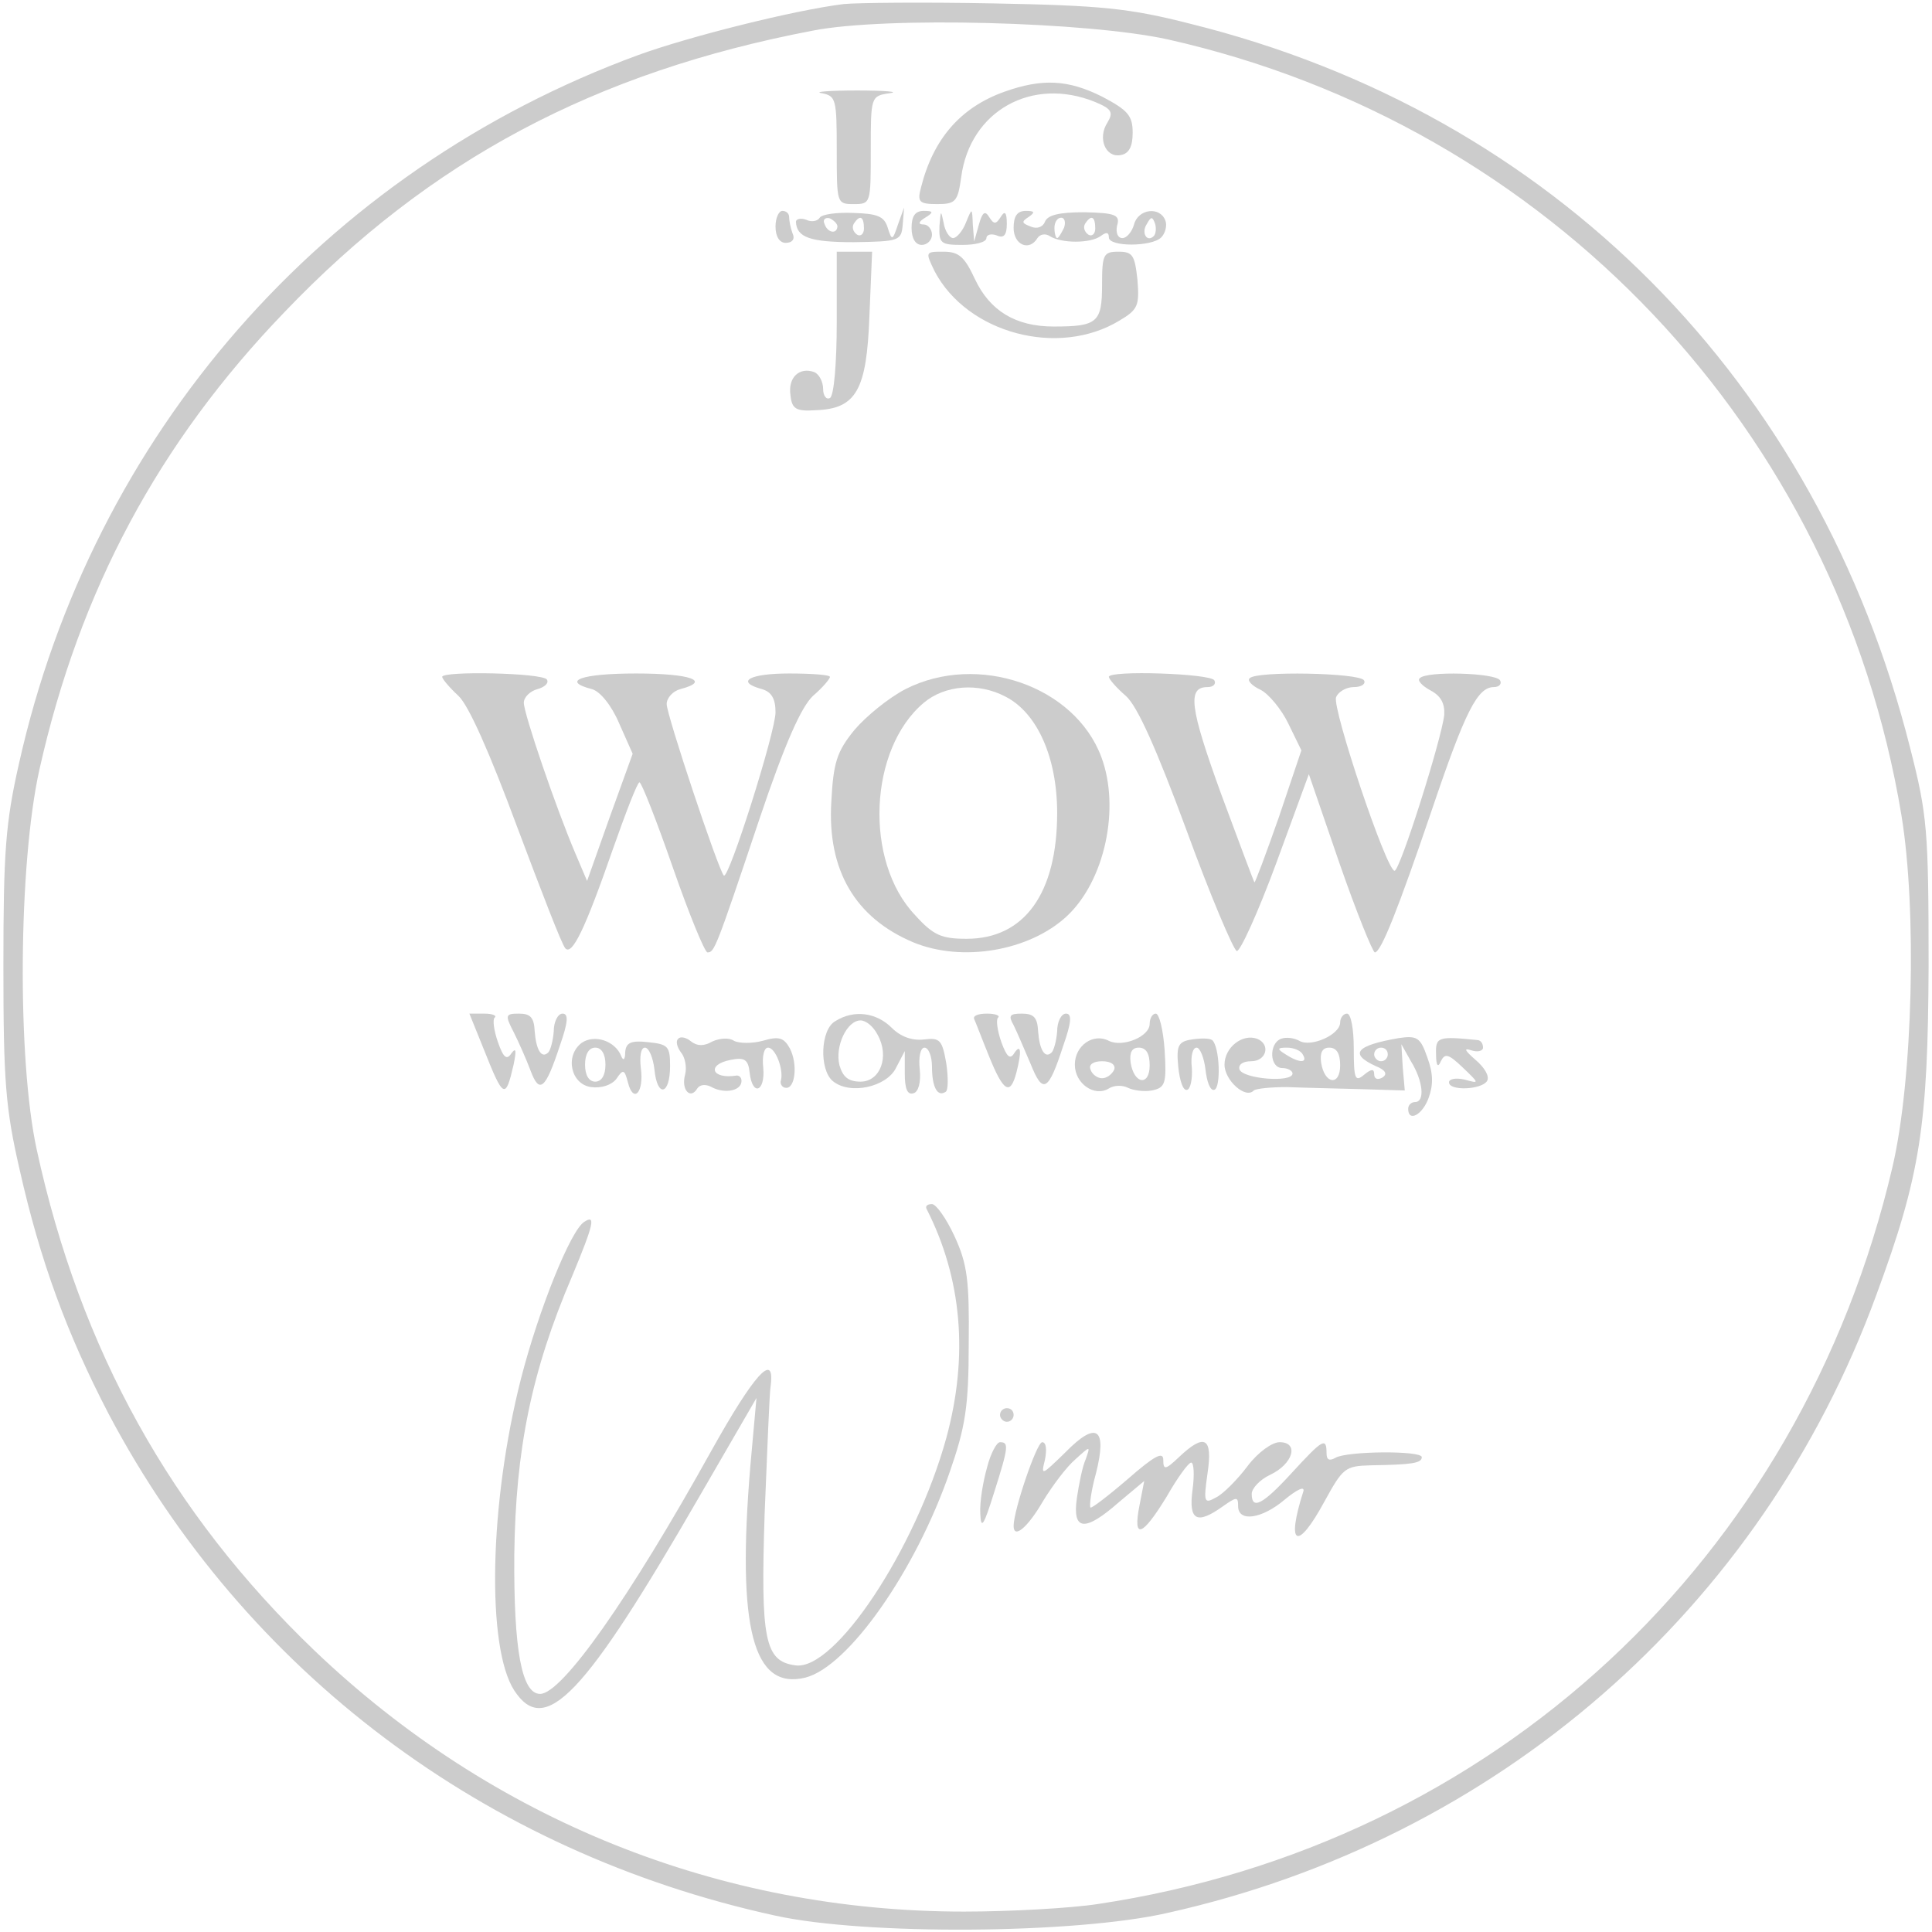 <?xml version="1.0" standalone="no"?>
<!DOCTYPE svg PUBLIC "-//W3C//DTD SVG 20010904//EN"
 "http://www.w3.org/TR/2001/REC-SVG-20010904/DTD/svg10.dtd">
<svg version="1.0" xmlns="http://www.w3.org/2000/svg"
 width="284pt" height="284pt" opacity="0.2" viewBox="0 0 284 284"
 preserveAspectRatio="xMidYMid meet">

<g transform="translate(0,284) scale(0.1,-0.1)"
fill="#000000" stroke="none">
<path d="M1240 2834 c-73 -9 -228 -48 -302 -75 -463 -170 -802 -558 -910
-1041 -20 -88 -23 -131 -23 -298 0 -169 3 -209 24 -300 30 -133 69 -240 131
-359 200 -378 553 -644 980 -737 132 -29 440 -27 576 4 485 108 873 446 1042
908 65 176 76 249 77 484 0 200 -2 222 -27 320 -136 540 -526 933 -1058 1065
-90 23 -131 27 -290 30 -102 2 -201 1 -220 -1z m477 -52 c560 -126 984 -574
1078 -1140 23 -139 17 -388 -13 -517 -135 -578 -587 -997 -1169 -1084 -39 -6
-128 -11 -196 -11 -359 0 -694 135 -954 383 -212 203 -345 443 -409 737 -29
133 -27 420 4 559 59 263 175 480 360 672 214 224 457 353 777 414 107 21 404
13 522 -13z"/>
<path d="M1476 2705 c-64 -23 -104 -69 -122 -140 -6 -22 -3 -25 24 -25 27 0
30 4 35 40 13 97 104 148 197 110 24 -10 27 -15 18 -30 -15 -23 -3 -52 19 -48
13 2 18 13 18 33 0 25 -7 33 -45 53 -50 25 -88 27 -144 7z"/>
<path d="M1208 2703 c21 -4 22 -9 22 -84 0 -78 0 -79 25 -79 25 0 25 1 25 79
0 79 0 80 28 84 15 2 -7 4 -48 4 -41 0 -65 -2 -52 -4z"/>
<path d="M1140 2507 c0 -15 6 -24 15 -24 10 0 14 6 10 14 -3 8 -5 19 -5 24 0
5 -4 9 -10 9 -5 0 -10 -10 -10 -23z"/>
<path d="M1205 2520 c-3 -5 -12 -7 -20 -3 -8 3 -15 1 -15 -3 1 -23 21 -30 85
-30 67 1 70 2 72 26 l2 25 -9 -25 c-8 -24 -9 -24 -15 -5 -5 17 -15 21 -51 22
-24 1 -46 -2 -49 -7z m26 -13 c-1 -12 -15 -9 -19 4 -3 6 1 10 8 8 6 -3 11 -8
11 -12z m39 -3 c0 -8 -5 -12 -10 -9 -6 4 -8 11 -5 16 9 14 15 11 15 -7z"/>
<path d="M1340 2505 c0 -16 6 -25 15 -25 8 0 15 7 15 15 0 8 -6 15 -12 15 -9
0 -8 4 2 10 13 8 12 10 -2 10 -13 0 -18 -8 -18 -25z"/>
<path d="M1381 2508 c-1 -26 2 -28 34 -28 19 0 35 4 35 10 0 5 7 7 15 4 11 -5
15 1 15 17 0 17 -3 20 -9 10 -7 -11 -10 -11 -17 0 -6 10 -10 7 -15 -11 l-7
-25 -2 25 c-1 25 -1 25 -10 3 -5 -13 -14 -23 -19 -23 -5 0 -12 10 -14 23 -4
19 -4 18 -6 -5z"/>
<path d="M1490 2505 c0 -25 23 -35 35 -15 4 6 12 7 18 3 17 -11 60 -11 75 0 8
6 12 6 12 -2 0 -14 63 -14 77 0 6 6 9 18 6 25 -8 21 -40 17 -46 -6 -3 -11 -11
-20 -17 -20 -7 0 -10 8 -8 18 5 16 -2 19 -48 20 -37 0 -54 -4 -58 -14 -3 -8
-12 -11 -21 -7 -13 5 -14 7 -3 14 10 7 9 9 -4 9 -13 0 -18 -8 -18 -25z m74 0
c-4 -8 -8 -15 -10 -15 -2 0 -4 7 -4 15 0 8 4 15 10 15 5 0 7 -7 4 -15z m46 -1
c0 -8 -5 -12 -10 -9 -6 4 -8 11 -5 16 9 14 15 11 15 -7z m86 -11 c-10 -10 -19
5 -10 18 6 11 8 11 12 0 2 -7 1 -15 -2 -18z"/>
<path d="M1230 2366 c0 -59 -4 -108 -10 -111 -5 -3 -10 3 -10 13 0 11 -6 22
-13 25 -22 8 -39 -8 -35 -34 2 -20 8 -24 37 -22 60 2 75 30 79 138 l4 95 -26
0 -26 0 0 -104z"/>
<path d="M1374 2441 c48 -91 182 -127 272 -72 27 16 29 22 26 60 -4 36 -7 41
-28 41 -22 0 -24 -4 -24 -49 0 -55 -7 -61 -71 -61 -56 0 -94 23 -116 70 -15
32 -23 40 -46 40 -27 0 -27 0 -13 -29z"/>
<path d="M650 1845 c0 -3 11 -16 24 -28 15 -14 46 -84 86 -192 35 -93 66 -174
71 -179 10 -11 29 28 70 146 19 54 36 98 39 98 3 0 25 -56 49 -125 24 -69 47
-125 51 -125 10 0 12 4 76 195 38 113 62 166 79 182 14 12 25 25 25 28 0 3
-27 5 -60 5 -58 0 -80 -12 -40 -23 14 -4 20 -14 20 -34 0 -29 -69 -247 -76
-240 -8 8 -84 236 -84 252 0 9 9 19 20 22 46 12 15 23 -65 23 -80 0 -111 -11
-65 -23 12 -3 29 -24 40 -50 l20 -45 -34 -94 -33 -93 -17 40 c-29 68 -76 206
-76 222 0 8 9 17 20 20 11 3 17 9 14 14 -6 10 -154 13 -154 4z"/>
<path d="M1331 1827 c-25 -13 -58 -40 -75 -60 -26 -32 -31 -48 -34 -106 -6
-100 35 -170 120 -206 72 -30 171 -13 226 38 56 52 79 159 51 234 -39 105
-182 154 -288 100z m147 -11 c47 -24 76 -90 76 -171 0 -118 -48 -185 -133
-185 -37 0 -49 5 -76 35 -75 79 -68 244 13 312 31 26 80 30 120 9z"/>
<path d="M1630 1845 c0 -3 11 -16 25 -28 17 -15 45 -78 89 -197 35 -96 69
-176 74 -178 5 -1 31 56 58 129 l48 131 45 -131 c25 -72 49 -131 52 -131 9 0
34 63 84 210 49 145 67 180 91 180 8 0 12 5 9 10 -7 11 -108 14 -118 3 -4 -3
3 -11 16 -18 15 -8 21 -19 20 -36 -4 -36 -65 -229 -73 -229 -12 0 -92 239 -86
255 3 8 15 15 26 15 12 0 18 5 15 10 -7 11 -158 14 -168 3 -4 -3 3 -11 16 -17
12 -6 31 -29 41 -50 l19 -39 -33 -98 c-19 -54 -35 -97 -36 -96 -1 1 -23 60
-49 130 -46 127 -50 157 -20 157 9 0 13 5 10 10 -6 10 -155 15 -155 5z"/>
<path d="M711 1298 c29 -73 32 -75 44 -23 4 20 4 26 -3 17 -7 -11 -12 -7 -20
16 -6 17 -8 33 -5 36 4 3 -3 6 -15 6 l-22 0 21 -52z"/>
<path d="M755 1323 c8 -16 19 -41 25 -57 13 -35 22 -27 43 37 12 34 13 47 4
47 -7 0 -13 -12 -13 -26 -1 -14 -5 -28 -8 -31 -10 -10 -18 4 -20 31 -1 20 -6
26 -23 26 -20 0 -21 -2 -8 -27z"/>
<path d="M1228 1339 c-22 -12 -24 -71 -4 -88 25 -21 79 -9 93 19 l13 25 0 -33
c0 -23 4 -32 13 -29 7 2 11 16 9 35 -2 18 1 32 7 32 6 0 11 -13 11 -28 0 -30
8 -45 20 -37 4 2 4 21 1 42 -6 34 -9 38 -33 35 -17 -2 -34 4 -47 17 -23 23
-56 27 -83 10z m62 -20 c18 -32 4 -69 -25 -69 -18 0 -26 7 -31 24 -7 28 11 66
31 66 8 0 19 -9 25 -21z"/>
<path d="M1432 1342 c2 -4 11 -28 22 -55 21 -52 31 -58 40 -24 8 31 7 44 -3
29 -6 -10 -11 -6 -19 16 -6 17 -8 33 -5 36 4 3 -4 6 -16 6 -13 0 -21 -3 -19
-8z"/>
<path d="M1490 1333 c5 -10 16 -36 25 -57 18 -45 26 -41 48 27 12 34 13 47 4
47 -7 0 -13 -12 -13 -26 -1 -14 -5 -28 -8 -31 -10 -10 -18 4 -20 31 -1 20 -6
26 -24 26 -18 0 -20 -3 -12 -17z"/>
<path d="M1690 1335 c0 -19 -40 -35 -60 -25 -23 12 -50 -7 -50 -35 0 -28 29
-48 50 -35 8 5 20 5 28 1 8 -4 24 -6 35 -4 20 4 22 10 19 59 -2 30 -8 54 -13
54 -5 0 -9 -7 -9 -15z m0 -61 c0 -31 -23 -28 -28 4 -2 15 2 22 12 22 11 0 16
-9 16 -26z m-52 -6 c-3 -7 -11 -13 -18 -13 -7 0 -15 6 -17 13 -3 7 4 12 17 12
13 0 20 -5 18 -12z"/>
<path d="M1970 1337 c0 -18 -43 -37 -60 -27 -7 4 -19 6 -27 3 -18 -7 -17 -43
2 -43 8 0 15 -4 15 -8 0 -14 -73 -8 -78 6 -2 7 5 12 17 12 23 0 29 25 9 33
-22 8 -48 -13 -48 -38 0 -23 31 -51 43 -38 4 3 26 5 49 5 24 -1 72 -2 108 -3
l65 -2 -3 34 -2 34 14 -25 c18 -29 21 -60 6 -60 -5 0 -10 -4 -10 -10 0 -20 21
-9 30 16 7 19 7 36 -2 60 -10 29 -15 32 -42 28 -63 -11 -73 -23 -34 -41 15 -6
18 -12 10 -17 -7 -4 -12 -2 -12 5 0 8 -4 8 -15 -1 -13 -11 -15 -6 -15 39 0 28
-4 51 -10 51 -5 0 -10 -6 -10 -13z m-55 -47 c8 -13 -5 -13 -25 0 -13 8 -13 10
2 10 9 0 20 -4 23 -10z m55 -16 c0 -31 -23 -28 -28 4 -2 15 2 22 12 22 11 0
16 -9 16 -26z m70 16 c0 -5 -4 -10 -10 -10 -5 0 -10 5 -10 10 0 6 5 10 10 10
6 0 10 -4 10 -10z"/>
<path d="M855 1307 c-25 -19 -16 -61 14 -65 15 -2 30 3 37 12 10 15 12 14 17
-5 8 -32 24 -15 19 21 -2 17 0 30 6 30 6 0 12 -15 14 -32 4 -42 23 -38 23 5 0
29 -3 32 -32 35 -26 3 -33 -1 -34 -15 0 -11 -3 -13 -6 -5 -9 22 -39 32 -58 19z
m35 -32 c0 -16 -6 -25 -15 -25 -9 0 -15 9 -15 25 0 16 6 25 15 25 9 0 15 -9
15 -25z"/>
<path d="M997 1313 c-4 -3 -2 -12 4 -20 6 -7 9 -22 6 -33 -6 -22 8 -37 18 -20
4 6 13 7 23 1 19 -9 42 -4 42 10 0 5 -3 8 -7 8 -37 -6 -45 16 -9 23 20 4 26 1
28 -19 4 -35 23 -28 20 7 -2 17 1 30 7 30 11 0 23 -32 19 -48 -2 -5 2 -11 7
-11 14 -2 18 35 6 58 -9 16 -16 18 -40 11 -15 -4 -34 -4 -42 0 -7 5 -21 4 -32
-1 -12 -7 -22 -7 -31 0 -7 6 -16 8 -19 4z"/>
<path d="M1752 1312 c-20 -3 -23 -9 -20 -40 2 -20 7 -36 13 -34 5 1 8 16 7 32
-2 17 1 30 7 30 5 0 11 -15 13 -32 2 -18 7 -32 13 -30 10 3 8 63 -3 73 -4 3
-17 3 -30 1z"/>
<path d="M2111 1290 c0 -17 3 -20 7 -10 6 12 11 11 32 -9 25 -24 25 -24 3 -18
-13 3 -23 1 -23 -4 0 -13 48 -11 56 2 4 7 -4 20 -17 31 -16 14 -18 18 -6 14 9
-3 17 -1 17 4 0 6 -3 10 -7 11 -59 6 -63 5 -62 -21z"/>
<path d="M1362 1063 c52 -102 62 -216 29 -337 -45 -163 -164 -343 -222 -334
-45 6 -51 38 -45 223 4 94 7 179 9 189 6 50 -25 15 -87 -96 -121 -218 -220
-358 -252 -358 -27 0 -39 64 -38 205 2 154 25 269 85 409 32 77 35 91 18 80
-20 -12 -67 -129 -93 -230 -47 -184 -51 -396 -10 -459 45 -69 103 -8 272 285
l84 145 -9 -100 c-20 -239 4 -330 81 -311 63 16 162 157 212 302 23 66 28 96
28 189 1 93 -2 117 -21 158 -12 26 -27 47 -33 47 -7 0 -10 -3 -8 -7z"/>
<path d="M1470 760 c0 -5 5 -10 10 -10 6 0 10 5 10 10 0 6 -4 10 -10 10 -5 0
-10 -4 -10 -10z"/>
<path d="M1566 705 c-35 -34 -36 -35 -30 -11 3 15 2 26 -4 26 -8 0 -42 -100
-42 -123 0 -20 21 -2 43 36 14 23 35 51 48 62 22 20 22 20 15 0 -5 -11 -10
-37 -13 -57 -7 -49 12 -50 62 -6 l37 31 -7 -36 c-10 -51 4 -46 40 13 16 28 32
50 36 50 4 0 5 -18 2 -40 -6 -45 6 -52 45 -24 20 14 22 14 22 0 0 -24 35 -19
69 10 17 14 29 20 27 12 -26 -81 -9 -89 31 -15 27 49 30 52 68 53 60 1 75 3
75 12 0 10 -111 9 -127 -1 -9 -5 -13 -3 -13 7 0 24 -6 20 -51 -29 -43 -47 -59
-55 -59 -31 0 8 12 21 27 28 34 16 43 48 14 48 -11 0 -32 -15 -47 -35 -15 -20
-36 -41 -46 -46 -18 -10 -19 -8 -13 35 8 53 -4 60 -42 24 -20 -19 -23 -19 -23
-4 0 13 -13 6 -52 -28 -29 -25 -54 -44 -55 -42 -2 2 1 25 8 50 17 67 1 78 -45
31z"/>
<path d="M1451 683 c-6 -21 -11 -51 -10 -68 1 -24 5 -18 20 30 22 69 22 75 9
75 -5 0 -14 -17 -19 -37z"/>
</g>
</svg>

